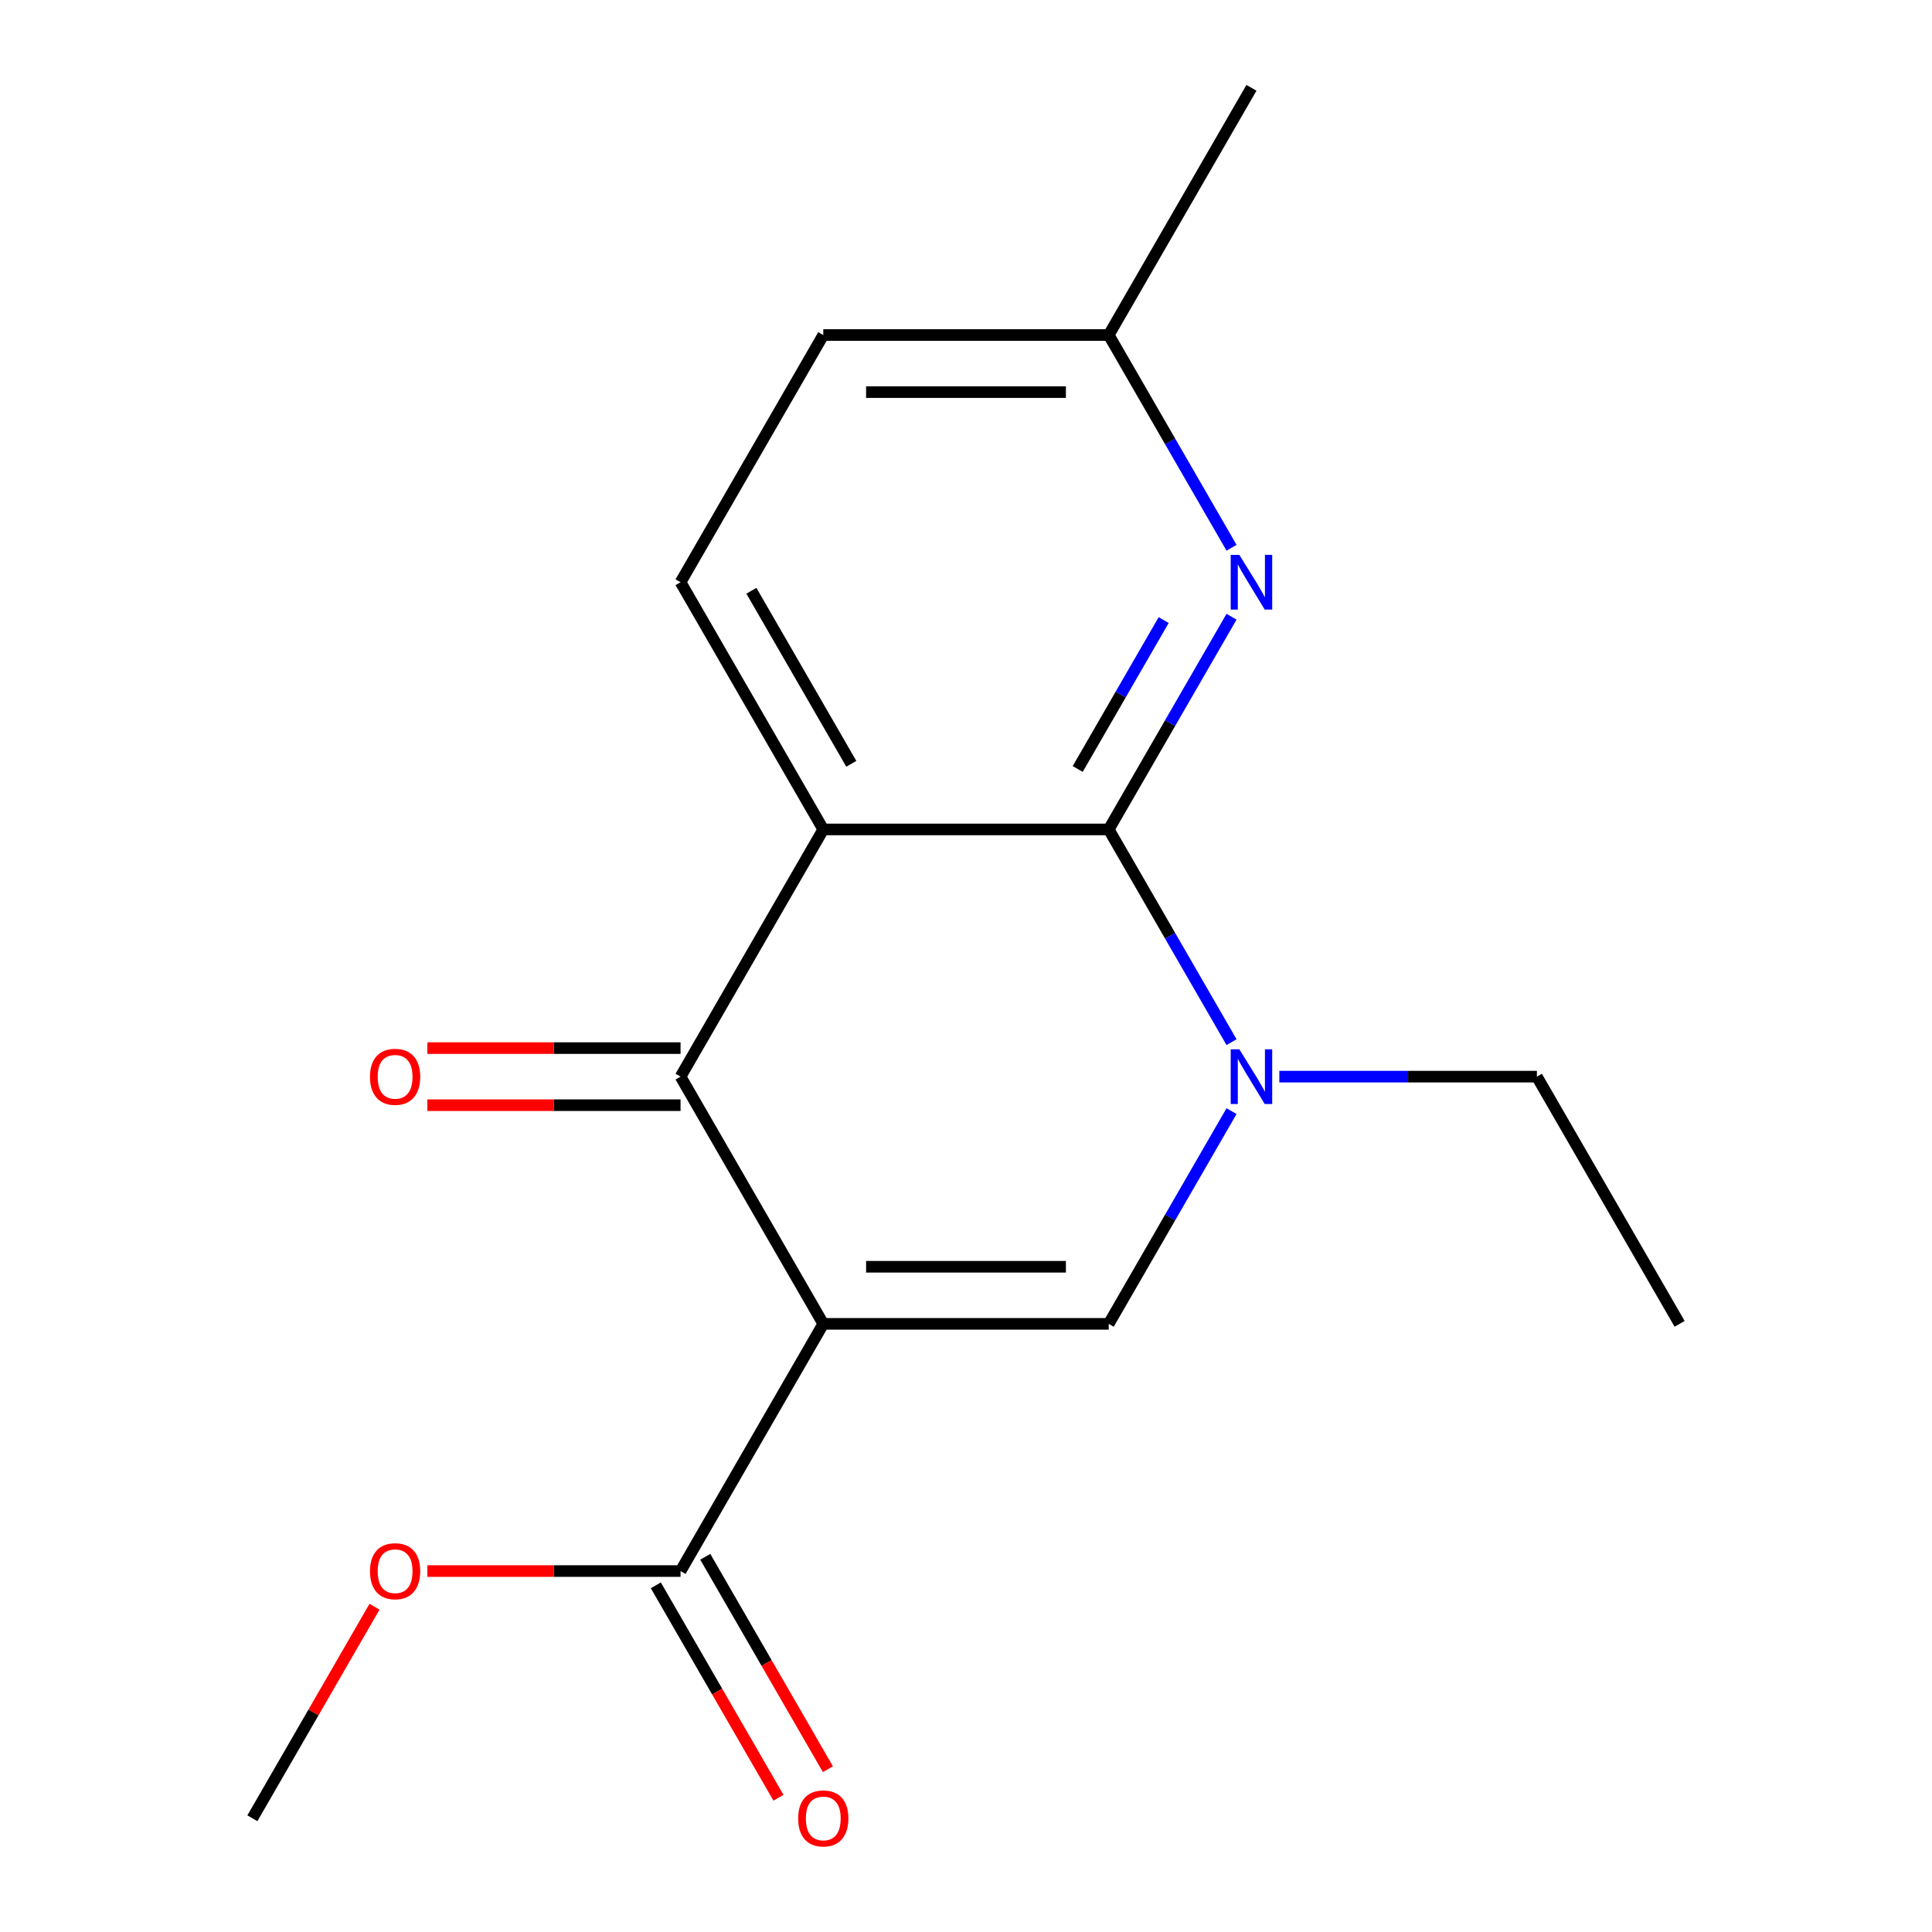 <?xml version='1.0' encoding='iso-8859-1'?>
<svg version='1.1' baseProfile='full'
              xmlns='http://www.w3.org/2000/svg'
                      xmlns:rdkit='http://www.rdkit.org/xml'
                      xmlns:xlink='http://www.w3.org/1999/xlink'
                  xml:space='preserve'
width='1000px' height='1000px' viewBox='0 0 1000 1000'>
<!-- END OF HEADER -->
<rect style='opacity:1.0;fill:#FFFFFF;stroke:none' width='1000' height='1000' x='0' y='0'> </rect>
<path class='bond-2' d='M 426.126,685.223 L 352.252,557.269' style='fill:none;fill-rule:evenodd;stroke:#000000;stroke-width:6px;stroke-linecap:butt;stroke-linejoin:miter;stroke-opacity:1' />
<path class='bond-4' d='M 426.126,685.223 L 573.874,685.223' style='fill:none;fill-rule:evenodd;stroke:#000000;stroke-width:6px;stroke-linecap:butt;stroke-linejoin:miter;stroke-opacity:1' />
<path class='bond-4' d='M 448.288,655.673 L 551.712,655.673' style='fill:none;fill-rule:evenodd;stroke:#000000;stroke-width:6px;stroke-linecap:butt;stroke-linejoin:miter;stroke-opacity:1' />
<path class='bond-6' d='M 426.126,685.223 L 352.252,813.176' style='fill:none;fill-rule:evenodd;stroke:#000000;stroke-width:6px;stroke-linecap:butt;stroke-linejoin:miter;stroke-opacity:1' />
<path class='bond-0' d='M 426.126,429.316 L 352.252,557.269' style='fill:none;fill-rule:evenodd;stroke:#000000;stroke-width:6px;stroke-linecap:butt;stroke-linejoin:miter;stroke-opacity:1' />
<path class='bond-7' d='M 426.126,429.316 L 352.252,301.362' style='fill:none;fill-rule:evenodd;stroke:#000000;stroke-width:6px;stroke-linecap:butt;stroke-linejoin:miter;stroke-opacity:1' />
<path class='bond-7' d='M 440.636,395.348 L 388.924,305.78' style='fill:none;fill-rule:evenodd;stroke:#000000;stroke-width:6px;stroke-linecap:butt;stroke-linejoin:miter;stroke-opacity:1' />
<path class='bond-17' d='M 426.126,429.316 L 573.874,429.316' style='fill:none;fill-rule:evenodd;stroke:#000000;stroke-width:6px;stroke-linecap:butt;stroke-linejoin:miter;stroke-opacity:1' />
<path class='bond-1' d='M 573.874,429.316 L 605.657,484.365' style='fill:none;fill-rule:evenodd;stroke:#000000;stroke-width:6px;stroke-linecap:butt;stroke-linejoin:miter;stroke-opacity:1' />
<path class='bond-1' d='M 605.657,484.365 L 637.44,539.415' style='fill:none;fill-rule:evenodd;stroke:#0000FF;stroke-width:6px;stroke-linecap:butt;stroke-linejoin:miter;stroke-opacity:1' />
<path class='bond-5' d='M 573.874,429.316 L 605.657,374.266' style='fill:none;fill-rule:evenodd;stroke:#000000;stroke-width:6px;stroke-linecap:butt;stroke-linejoin:miter;stroke-opacity:1' />
<path class='bond-5' d='M 605.657,374.266 L 637.44,319.216' style='fill:none;fill-rule:evenodd;stroke:#0000FF;stroke-width:6px;stroke-linecap:butt;stroke-linejoin:miter;stroke-opacity:1' />
<path class='bond-5' d='M 557.818,398.026 L 580.066,359.491' style='fill:none;fill-rule:evenodd;stroke:#000000;stroke-width:6px;stroke-linecap:butt;stroke-linejoin:miter;stroke-opacity:1' />
<path class='bond-5' d='M 580.066,359.491 L 602.315,320.956' style='fill:none;fill-rule:evenodd;stroke:#0000FF;stroke-width:6px;stroke-linecap:butt;stroke-linejoin:miter;stroke-opacity:1' />
<path class='bond-8' d='M 352.252,542.494 L 286.725,542.494' style='fill:none;fill-rule:evenodd;stroke:#000000;stroke-width:6px;stroke-linecap:butt;stroke-linejoin:miter;stroke-opacity:1' />
<path class='bond-8' d='M 286.725,542.494 L 221.197,542.494' style='fill:none;fill-rule:evenodd;stroke:#FF0000;stroke-width:6px;stroke-linecap:butt;stroke-linejoin:miter;stroke-opacity:1' />
<path class='bond-8' d='M 352.252,572.044 L 286.725,572.044' style='fill:none;fill-rule:evenodd;stroke:#000000;stroke-width:6px;stroke-linecap:butt;stroke-linejoin:miter;stroke-opacity:1' />
<path class='bond-8' d='M 286.725,572.044 L 221.197,572.044' style='fill:none;fill-rule:evenodd;stroke:#FF0000;stroke-width:6px;stroke-linecap:butt;stroke-linejoin:miter;stroke-opacity:1' />
<path class='bond-3' d='M 637.44,575.123 L 605.657,630.173' style='fill:none;fill-rule:evenodd;stroke:#0000FF;stroke-width:6px;stroke-linecap:butt;stroke-linejoin:miter;stroke-opacity:1' />
<path class='bond-3' d='M 605.657,630.173 L 573.874,685.223' style='fill:none;fill-rule:evenodd;stroke:#000000;stroke-width:6px;stroke-linecap:butt;stroke-linejoin:miter;stroke-opacity:1' />
<path class='bond-12' d='M 662.182,557.269 L 728.839,557.269' style='fill:none;fill-rule:evenodd;stroke:#0000FF;stroke-width:6px;stroke-linecap:butt;stroke-linejoin:miter;stroke-opacity:1' />
<path class='bond-12' d='M 728.839,557.269 L 795.496,557.269' style='fill:none;fill-rule:evenodd;stroke:#000000;stroke-width:6px;stroke-linecap:butt;stroke-linejoin:miter;stroke-opacity:1' />
<path class='bond-10' d='M 637.44,283.508 L 605.657,228.458' style='fill:none;fill-rule:evenodd;stroke:#0000FF;stroke-width:6px;stroke-linecap:butt;stroke-linejoin:miter;stroke-opacity:1' />
<path class='bond-10' d='M 605.657,228.458 L 573.874,173.408' style='fill:none;fill-rule:evenodd;stroke:#000000;stroke-width:6px;stroke-linecap:butt;stroke-linejoin:miter;stroke-opacity:1' />
<path class='bond-9' d='M 339.456,820.564 L 371.193,875.534' style='fill:none;fill-rule:evenodd;stroke:#000000;stroke-width:6px;stroke-linecap:butt;stroke-linejoin:miter;stroke-opacity:1' />
<path class='bond-9' d='M 371.193,875.534 L 402.93,930.504' style='fill:none;fill-rule:evenodd;stroke:#FF0000;stroke-width:6px;stroke-linecap:butt;stroke-linejoin:miter;stroke-opacity:1' />
<path class='bond-9' d='M 365.047,805.789 L 396.784,860.759' style='fill:none;fill-rule:evenodd;stroke:#000000;stroke-width:6px;stroke-linecap:butt;stroke-linejoin:miter;stroke-opacity:1' />
<path class='bond-9' d='M 396.784,860.759 L 428.521,915.729' style='fill:none;fill-rule:evenodd;stroke:#FF0000;stroke-width:6px;stroke-linecap:butt;stroke-linejoin:miter;stroke-opacity:1' />
<path class='bond-13' d='M 352.252,813.176 L 286.725,813.176' style='fill:none;fill-rule:evenodd;stroke:#000000;stroke-width:6px;stroke-linecap:butt;stroke-linejoin:miter;stroke-opacity:1' />
<path class='bond-13' d='M 286.725,813.176 L 221.197,813.176' style='fill:none;fill-rule:evenodd;stroke:#FF0000;stroke-width:6px;stroke-linecap:butt;stroke-linejoin:miter;stroke-opacity:1' />
<path class='bond-11' d='M 352.252,301.362 L 426.126,173.408' style='fill:none;fill-rule:evenodd;stroke:#000000;stroke-width:6px;stroke-linecap:butt;stroke-linejoin:miter;stroke-opacity:1' />
<path class='bond-14' d='M 573.874,173.408 L 647.748,45.455' style='fill:none;fill-rule:evenodd;stroke:#000000;stroke-width:6px;stroke-linecap:butt;stroke-linejoin:miter;stroke-opacity:1' />
<path class='bond-18' d='M 573.874,173.408 L 426.126,173.408' style='fill:none;fill-rule:evenodd;stroke:#000000;stroke-width:6px;stroke-linecap:butt;stroke-linejoin:miter;stroke-opacity:1' />
<path class='bond-18' d='M 551.712,202.958 L 448.288,202.958' style='fill:none;fill-rule:evenodd;stroke:#000000;stroke-width:6px;stroke-linecap:butt;stroke-linejoin:miter;stroke-opacity:1' />
<path class='bond-16' d='M 795.496,557.269 L 869.37,685.223' style='fill:none;fill-rule:evenodd;stroke:#000000;stroke-width:6px;stroke-linecap:butt;stroke-linejoin:miter;stroke-opacity:1' />
<path class='bond-15' d='M 193.849,831.63 L 162.24,886.38' style='fill:none;fill-rule:evenodd;stroke:#FF0000;stroke-width:6px;stroke-linecap:butt;stroke-linejoin:miter;stroke-opacity:1' />
<path class='bond-15' d='M 162.24,886.38 L 130.63,941.13' style='fill:none;fill-rule:evenodd;stroke:#000000;stroke-width:6px;stroke-linecap:butt;stroke-linejoin:miter;stroke-opacity:1' />
<path  class='atom-4' d='M 641.488 543.109
L 650.768 558.109
Q 651.688 559.589, 653.168 562.269
Q 654.648 564.949, 654.728 565.109
L 654.728 543.109
L 658.488 543.109
L 658.488 571.429
L 654.608 571.429
L 644.648 555.029
Q 643.488 553.109, 642.248 550.909
Q 641.048 548.709, 640.688 548.029
L 640.688 571.429
L 637.008 571.429
L 637.008 543.109
L 641.488 543.109
' fill='#0000FF'/>
<path  class='atom-6' d='M 641.488 287.202
L 650.768 302.202
Q 651.688 303.682, 653.168 306.362
Q 654.648 309.042, 654.728 309.202
L 654.728 287.202
L 658.488 287.202
L 658.488 315.522
L 654.608 315.522
L 644.648 299.122
Q 643.488 297.202, 642.248 295.002
Q 641.048 292.802, 640.688 292.122
L 640.688 315.522
L 637.008 315.522
L 637.008 287.202
L 641.488 287.202
' fill='#0000FF'/>
<path  class='atom-9' d='M 191.504 557.349
Q 191.504 550.549, 194.864 546.749
Q 198.224 542.949, 204.504 542.949
Q 210.784 542.949, 214.144 546.749
Q 217.504 550.549, 217.504 557.349
Q 217.504 564.229, 214.104 568.149
Q 210.704 572.029, 204.504 572.029
Q 198.264 572.029, 194.864 568.149
Q 191.504 564.269, 191.504 557.349
M 204.504 568.829
Q 208.824 568.829, 211.144 565.949
Q 213.504 563.029, 213.504 557.349
Q 213.504 551.789, 211.144 548.989
Q 208.824 546.149, 204.504 546.149
Q 200.184 546.149, 197.824 548.949
Q 195.504 551.749, 195.504 557.349
Q 195.504 563.069, 197.824 565.949
Q 200.184 568.829, 204.504 568.829
' fill='#FF0000'/>
<path  class='atom-10' d='M 413.126 941.21
Q 413.126 934.41, 416.486 930.61
Q 419.846 926.81, 426.126 926.81
Q 432.406 926.81, 435.766 930.61
Q 439.126 934.41, 439.126 941.21
Q 439.126 948.09, 435.726 952.01
Q 432.326 955.89, 426.126 955.89
Q 419.886 955.89, 416.486 952.01
Q 413.126 948.13, 413.126 941.21
M 426.126 952.69
Q 430.446 952.69, 432.766 949.81
Q 435.126 946.89, 435.126 941.21
Q 435.126 935.65, 432.766 932.85
Q 430.446 930.01, 426.126 930.01
Q 421.806 930.01, 419.446 932.81
Q 417.126 935.61, 417.126 941.21
Q 417.126 946.93, 419.446 949.81
Q 421.806 952.69, 426.126 952.69
' fill='#FF0000'/>
<path  class='atom-14' d='M 191.504 813.256
Q 191.504 806.456, 194.864 802.656
Q 198.224 798.856, 204.504 798.856
Q 210.784 798.856, 214.144 802.656
Q 217.504 806.456, 217.504 813.256
Q 217.504 820.136, 214.104 824.056
Q 210.704 827.936, 204.504 827.936
Q 198.264 827.936, 194.864 824.056
Q 191.504 820.176, 191.504 813.256
M 204.504 824.736
Q 208.824 824.736, 211.144 821.856
Q 213.504 818.936, 213.504 813.256
Q 213.504 807.696, 211.144 804.896
Q 208.824 802.056, 204.504 802.056
Q 200.184 802.056, 197.824 804.856
Q 195.504 807.656, 195.504 813.256
Q 195.504 818.976, 197.824 821.856
Q 200.184 824.736, 204.504 824.736
' fill='#FF0000'/>
</svg>

